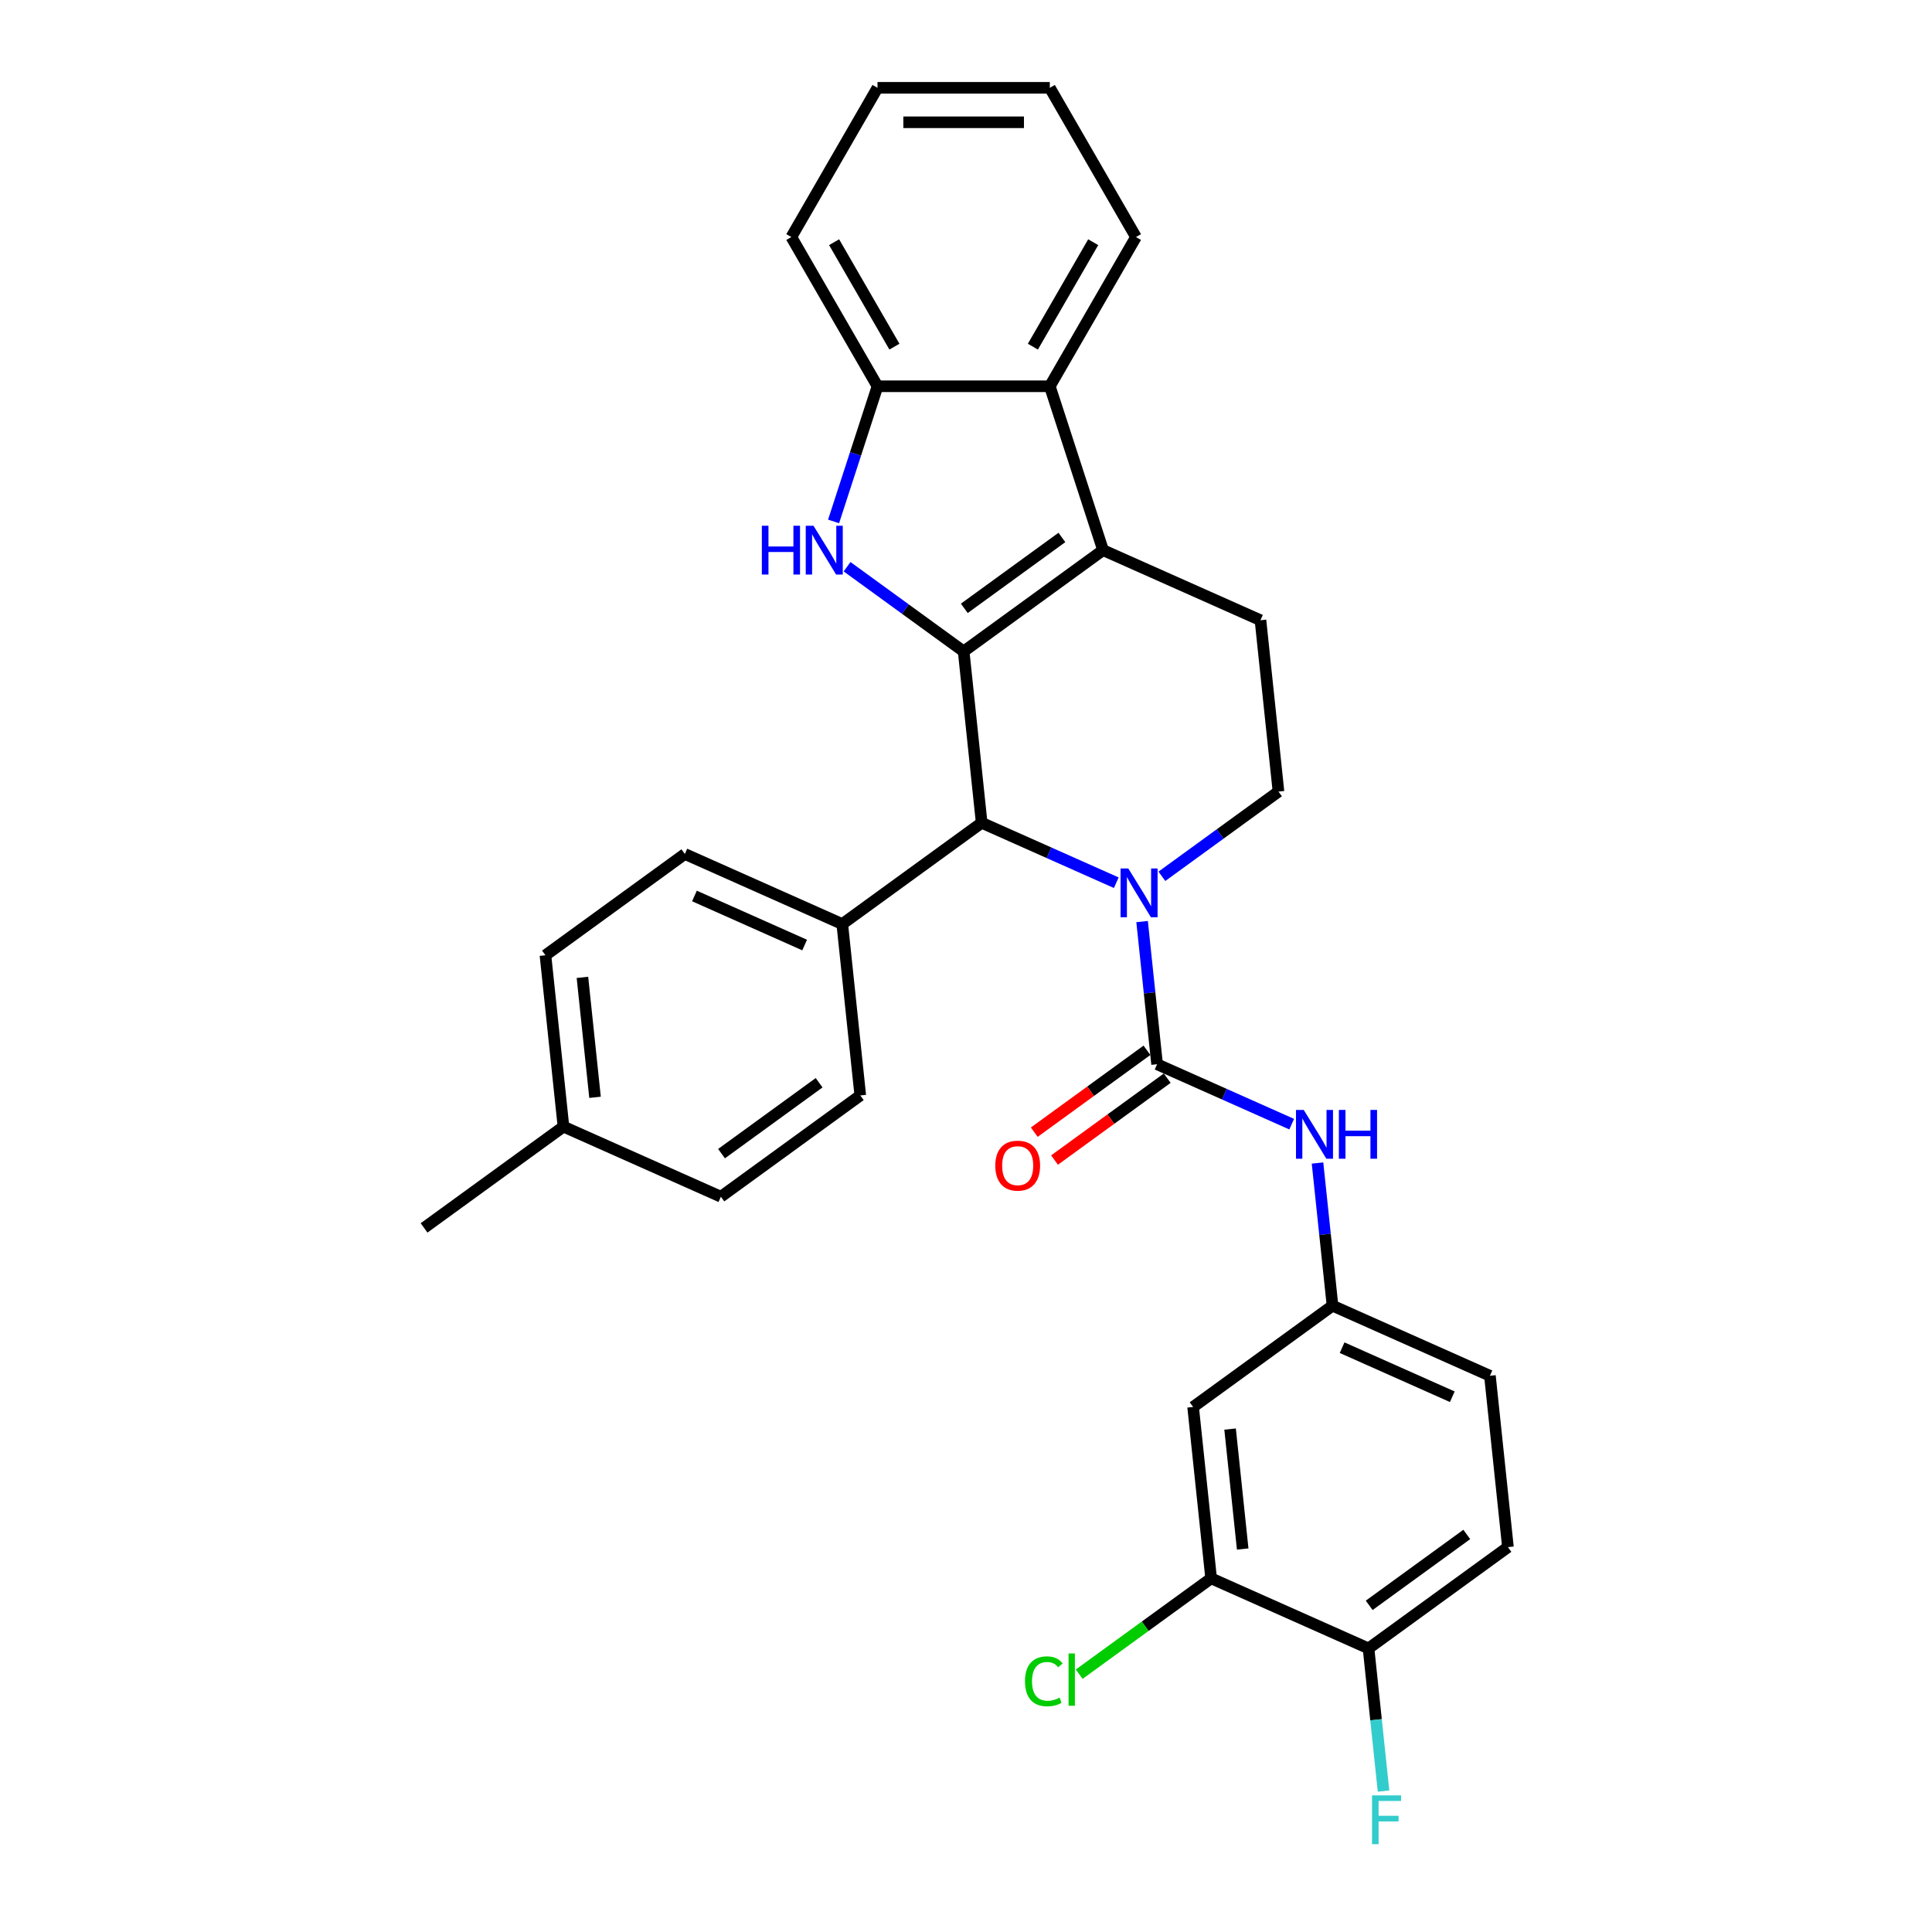 <?xml version='1.0' encoding='iso-8859-1'?>
<svg version='1.1' baseProfile='full'
              xmlns='http://www.w3.org/2000/svg'
                      xmlns:rdkit='http://www.rdkit.org/xml'
                      xmlns:xlink='http://www.w3.org/1999/xlink'
                  xml:space='preserve'
width='1000px' height='1000px' viewBox='0 0 1000 1000'>
<!-- END OF HEADER -->
<rect style='opacity:1.0;fill:#FFFFFF;stroke:none' width='1000' height='1000' x='0' y='0'> </rect>
<path class='bond-1' d='M 498.787,337.175 L 570.94,284.753' style='fill:none;fill-rule:evenodd;stroke:#000000;stroke-width:6px;stroke-linecap:butt;stroke-linejoin:miter;stroke-opacity:1' />
<path class='bond-1' d='M 499.125,314.881 L 549.633,278.185' style='fill:none;fill-rule:evenodd;stroke:#000000;stroke-width:6px;stroke-linecap:butt;stroke-linejoin:miter;stroke-opacity:1' />
<path class='bond-2' d='M 498.787,337.175 L 468.614,315.254' style='fill:none;fill-rule:evenodd;stroke:#000000;stroke-width:6px;stroke-linecap:butt;stroke-linejoin:miter;stroke-opacity:1' />
<path class='bond-2' d='M 468.614,315.254 L 438.441,293.332' style='fill:none;fill-rule:evenodd;stroke:#0000FF;stroke-width:6px;stroke-linecap:butt;stroke-linejoin:miter;stroke-opacity:1' />
<path class='bond-4' d='M 498.787,337.175 L 508.109,425.874' style='fill:none;fill-rule:evenodd;stroke:#000000;stroke-width:6px;stroke-linecap:butt;stroke-linejoin:miter;stroke-opacity:1' />
<path class='bond-0' d='M 577.777,456.892 L 542.943,441.383' style='fill:none;fill-rule:evenodd;stroke:#0000FF;stroke-width:6px;stroke-linecap:butt;stroke-linejoin:miter;stroke-opacity:1' />
<path class='bond-0' d='M 542.943,441.383 L 508.109,425.874' style='fill:none;fill-rule:evenodd;stroke:#000000;stroke-width:6px;stroke-linecap:butt;stroke-linejoin:miter;stroke-opacity:1' />
<path class='bond-3' d='M 591.147,477.008 L 595.028,513.928' style='fill:none;fill-rule:evenodd;stroke:#0000FF;stroke-width:6px;stroke-linecap:butt;stroke-linejoin:miter;stroke-opacity:1' />
<path class='bond-3' d='M 595.028,513.928 L 598.908,550.848' style='fill:none;fill-rule:evenodd;stroke:#000000;stroke-width:6px;stroke-linecap:butt;stroke-linejoin:miter;stroke-opacity:1' />
<path class='bond-8' d='M 601.394,453.57 L 631.566,431.648' style='fill:none;fill-rule:evenodd;stroke:#0000FF;stroke-width:6px;stroke-linecap:butt;stroke-linejoin:miter;stroke-opacity:1' />
<path class='bond-8' d='M 631.566,431.648 L 661.739,409.727' style='fill:none;fill-rule:evenodd;stroke:#000000;stroke-width:6px;stroke-linecap:butt;stroke-linejoin:miter;stroke-opacity:1' />
<path class='bond-5' d='M 570.94,284.753 L 543.38,199.931' style='fill:none;fill-rule:evenodd;stroke:#000000;stroke-width:6px;stroke-linecap:butt;stroke-linejoin:miter;stroke-opacity:1' />
<path class='bond-9' d='M 570.94,284.753 L 652.417,321.028' style='fill:none;fill-rule:evenodd;stroke:#000000;stroke-width:6px;stroke-linecap:butt;stroke-linejoin:miter;stroke-opacity:1' />
<path class='bond-6' d='M 431.461,269.894 L 442.827,234.912' style='fill:none;fill-rule:evenodd;stroke:#0000FF;stroke-width:6px;stroke-linecap:butt;stroke-linejoin:miter;stroke-opacity:1' />
<path class='bond-6' d='M 442.827,234.912 L 454.193,199.931' style='fill:none;fill-rule:evenodd;stroke:#000000;stroke-width:6px;stroke-linecap:butt;stroke-linejoin:miter;stroke-opacity:1' />
<path class='bond-7' d='M 598.908,550.848 L 633.742,566.357' style='fill:none;fill-rule:evenodd;stroke:#000000;stroke-width:6px;stroke-linecap:butt;stroke-linejoin:miter;stroke-opacity:1' />
<path class='bond-7' d='M 633.742,566.357 L 668.576,581.866' style='fill:none;fill-rule:evenodd;stroke:#0000FF;stroke-width:6px;stroke-linecap:butt;stroke-linejoin:miter;stroke-opacity:1' />
<path class='bond-13' d='M 593.666,543.632 L 564.501,564.822' style='fill:none;fill-rule:evenodd;stroke:#000000;stroke-width:6px;stroke-linecap:butt;stroke-linejoin:miter;stroke-opacity:1' />
<path class='bond-13' d='M 564.501,564.822 L 535.336,586.011' style='fill:none;fill-rule:evenodd;stroke:#FF0000;stroke-width:6px;stroke-linecap:butt;stroke-linejoin:miter;stroke-opacity:1' />
<path class='bond-13' d='M 604.15,558.063 L 574.985,579.253' style='fill:none;fill-rule:evenodd;stroke:#000000;stroke-width:6px;stroke-linecap:butt;stroke-linejoin:miter;stroke-opacity:1' />
<path class='bond-13' d='M 574.985,579.253 L 545.821,600.442' style='fill:none;fill-rule:evenodd;stroke:#FF0000;stroke-width:6px;stroke-linecap:butt;stroke-linejoin:miter;stroke-opacity:1' />
<path class='bond-12' d='M 508.109,425.874 L 435.955,478.296' style='fill:none;fill-rule:evenodd;stroke:#000000;stroke-width:6px;stroke-linecap:butt;stroke-linejoin:miter;stroke-opacity:1' />
<path class='bond-25' d='M 543.38,199.931 L 587.973,122.693' style='fill:none;fill-rule:evenodd;stroke:#000000;stroke-width:6px;stroke-linecap:butt;stroke-linejoin:miter;stroke-opacity:1' />
<path class='bond-25' d='M 534.621,179.426 L 565.837,125.36' style='fill:none;fill-rule:evenodd;stroke:#000000;stroke-width:6px;stroke-linecap:butt;stroke-linejoin:miter;stroke-opacity:1' />
<path class='bond-30' d='M 543.38,199.931 L 454.193,199.931' style='fill:none;fill-rule:evenodd;stroke:#000000;stroke-width:6px;stroke-linecap:butt;stroke-linejoin:miter;stroke-opacity:1' />
<path class='bond-26' d='M 454.193,199.931 L 409.6,122.693' style='fill:none;fill-rule:evenodd;stroke:#000000;stroke-width:6px;stroke-linecap:butt;stroke-linejoin:miter;stroke-opacity:1' />
<path class='bond-26' d='M 462.952,179.426 L 431.736,125.36' style='fill:none;fill-rule:evenodd;stroke:#000000;stroke-width:6px;stroke-linecap:butt;stroke-linejoin:miter;stroke-opacity:1' />
<path class='bond-14' d='M 681.946,601.982 L 685.826,638.902' style='fill:none;fill-rule:evenodd;stroke:#0000FF;stroke-width:6px;stroke-linecap:butt;stroke-linejoin:miter;stroke-opacity:1' />
<path class='bond-14' d='M 685.826,638.902 L 689.707,675.822' style='fill:none;fill-rule:evenodd;stroke:#000000;stroke-width:6px;stroke-linecap:butt;stroke-linejoin:miter;stroke-opacity:1' />
<path class='bond-31' d='M 661.739,409.727 L 652.417,321.028' style='fill:none;fill-rule:evenodd;stroke:#000000;stroke-width:6px;stroke-linecap:butt;stroke-linejoin:miter;stroke-opacity:1' />
<path class='bond-10' d='M 626.876,816.943 L 617.553,728.244' style='fill:none;fill-rule:evenodd;stroke:#000000;stroke-width:6px;stroke-linecap:butt;stroke-linejoin:miter;stroke-opacity:1' />
<path class='bond-10' d='M 643.217,801.773 L 636.691,739.685' style='fill:none;fill-rule:evenodd;stroke:#000000;stroke-width:6px;stroke-linecap:butt;stroke-linejoin:miter;stroke-opacity:1' />
<path class='bond-19' d='M 626.876,816.943 L 592.734,841.748' style='fill:none;fill-rule:evenodd;stroke:#000000;stroke-width:6px;stroke-linecap:butt;stroke-linejoin:miter;stroke-opacity:1' />
<path class='bond-19' d='M 592.734,841.748 L 558.593,866.553' style='fill:none;fill-rule:evenodd;stroke:#00CC00;stroke-width:6px;stroke-linecap:butt;stroke-linejoin:miter;stroke-opacity:1' />
<path class='bond-34' d='M 626.876,816.943 L 708.352,853.218' style='fill:none;fill-rule:evenodd;stroke:#000000;stroke-width:6px;stroke-linecap:butt;stroke-linejoin:miter;stroke-opacity:1' />
<path class='bond-11' d='M 617.553,728.244 L 689.707,675.822' style='fill:none;fill-rule:evenodd;stroke:#000000;stroke-width:6px;stroke-linecap:butt;stroke-linejoin:miter;stroke-opacity:1' />
<path class='bond-16' d='M 435.955,478.296 L 354.479,442.021' style='fill:none;fill-rule:evenodd;stroke:#000000;stroke-width:6px;stroke-linecap:butt;stroke-linejoin:miter;stroke-opacity:1' />
<path class='bond-16' d='M 416.479,489.15 L 359.445,463.757' style='fill:none;fill-rule:evenodd;stroke:#000000;stroke-width:6px;stroke-linecap:butt;stroke-linejoin:miter;stroke-opacity:1' />
<path class='bond-17' d='M 435.955,478.296 L 445.278,566.995' style='fill:none;fill-rule:evenodd;stroke:#000000;stroke-width:6px;stroke-linecap:butt;stroke-linejoin:miter;stroke-opacity:1' />
<path class='bond-20' d='M 689.707,675.822 L 771.183,712.097' style='fill:none;fill-rule:evenodd;stroke:#000000;stroke-width:6px;stroke-linecap:butt;stroke-linejoin:miter;stroke-opacity:1' />
<path class='bond-20' d='M 694.673,697.558 L 751.707,722.951' style='fill:none;fill-rule:evenodd;stroke:#000000;stroke-width:6px;stroke-linecap:butt;stroke-linejoin:miter;stroke-opacity:1' />
<path class='bond-15' d='M 708.352,853.218 L 780.506,800.795' style='fill:none;fill-rule:evenodd;stroke:#000000;stroke-width:6px;stroke-linecap:butt;stroke-linejoin:miter;stroke-opacity:1' />
<path class='bond-15' d='M 708.691,830.924 L 759.198,794.228' style='fill:none;fill-rule:evenodd;stroke:#000000;stroke-width:6px;stroke-linecap:butt;stroke-linejoin:miter;stroke-opacity:1' />
<path class='bond-21' d='M 708.352,853.218 L 712.232,890.138' style='fill:none;fill-rule:evenodd;stroke:#000000;stroke-width:6px;stroke-linecap:butt;stroke-linejoin:miter;stroke-opacity:1' />
<path class='bond-21' d='M 712.232,890.138 L 716.113,927.058' style='fill:none;fill-rule:evenodd;stroke:#33CCCC;stroke-width:6px;stroke-linecap:butt;stroke-linejoin:miter;stroke-opacity:1' />
<path class='bond-23' d='M 354.479,442.021 L 282.325,494.444' style='fill:none;fill-rule:evenodd;stroke:#000000;stroke-width:6px;stroke-linecap:butt;stroke-linejoin:miter;stroke-opacity:1' />
<path class='bond-22' d='M 445.278,566.995 L 373.124,619.418' style='fill:none;fill-rule:evenodd;stroke:#000000;stroke-width:6px;stroke-linecap:butt;stroke-linejoin:miter;stroke-opacity:1' />
<path class='bond-22' d='M 423.97,560.427 L 373.463,597.123' style='fill:none;fill-rule:evenodd;stroke:#000000;stroke-width:6px;stroke-linecap:butt;stroke-linejoin:miter;stroke-opacity:1' />
<path class='bond-18' d='M 780.506,800.795 L 771.183,712.097' style='fill:none;fill-rule:evenodd;stroke:#000000;stroke-width:6px;stroke-linecap:butt;stroke-linejoin:miter;stroke-opacity:1' />
<path class='bond-24' d='M 373.124,619.418 L 291.648,583.142' style='fill:none;fill-rule:evenodd;stroke:#000000;stroke-width:6px;stroke-linecap:butt;stroke-linejoin:miter;stroke-opacity:1' />
<path class='bond-33' d='M 282.325,494.444 L 291.648,583.142' style='fill:none;fill-rule:evenodd;stroke:#000000;stroke-width:6px;stroke-linecap:butt;stroke-linejoin:miter;stroke-opacity:1' />
<path class='bond-33' d='M 301.463,505.884 L 307.989,567.973' style='fill:none;fill-rule:evenodd;stroke:#000000;stroke-width:6px;stroke-linecap:butt;stroke-linejoin:miter;stroke-opacity:1' />
<path class='bond-27' d='M 291.648,583.142 L 219.494,635.565' style='fill:none;fill-rule:evenodd;stroke:#000000;stroke-width:6px;stroke-linecap:butt;stroke-linejoin:miter;stroke-opacity:1' />
<path class='bond-28' d='M 587.973,122.693 L 543.38,45.455' style='fill:none;fill-rule:evenodd;stroke:#000000;stroke-width:6px;stroke-linecap:butt;stroke-linejoin:miter;stroke-opacity:1' />
<path class='bond-29' d='M 409.6,122.693 L 454.193,45.455' style='fill:none;fill-rule:evenodd;stroke:#000000;stroke-width:6px;stroke-linecap:butt;stroke-linejoin:miter;stroke-opacity:1' />
<path class='bond-32' d='M 543.38,45.455 L 454.193,45.455' style='fill:none;fill-rule:evenodd;stroke:#000000;stroke-width:6px;stroke-linecap:butt;stroke-linejoin:miter;stroke-opacity:1' />
<path class='bond-32' d='M 530.002,63.292 L 467.571,63.292' style='fill:none;fill-rule:evenodd;stroke:#000000;stroke-width:6px;stroke-linecap:butt;stroke-linejoin:miter;stroke-opacity:1' />
<path  class='atom-1' d='M 584.002 449.52
L 592.279 462.898
Q 593.099 464.218, 594.419 466.609
Q 595.739 468.999, 595.811 469.142
L 595.811 449.52
L 599.164 449.52
L 599.164 474.778
L 595.704 474.778
L 586.821 460.152
Q 585.786 458.439, 584.68 456.477
Q 583.61 454.515, 583.289 453.908
L 583.289 474.778
L 580.007 474.778
L 580.007 449.52
L 584.002 449.52
' fill='#0000FF'/>
<path  class='atom-3' d='M 394.329 272.124
L 397.754 272.124
L 397.754 282.862
L 410.668 282.862
L 410.668 272.124
L 414.093 272.124
L 414.093 297.381
L 410.668 297.381
L 410.668 285.716
L 397.754 285.716
L 397.754 297.381
L 394.329 297.381
L 394.329 272.124
' fill='#0000FF'/>
<path  class='atom-3' d='M 421.05 272.124
L 429.326 285.502
Q 430.147 286.822, 431.467 289.212
Q 432.787 291.602, 432.858 291.745
L 432.858 272.124
L 436.212 272.124
L 436.212 297.381
L 432.751 297.381
L 423.868 282.755
Q 422.833 281.042, 421.728 279.08
Q 420.657 277.118, 420.336 276.512
L 420.336 297.381
L 417.054 297.381
L 417.054 272.124
L 421.05 272.124
' fill='#0000FF'/>
<path  class='atom-8' d='M 674.801 574.494
L 683.078 587.872
Q 683.898 589.192, 685.218 591.583
Q 686.538 593.973, 686.61 594.115
L 686.61 574.494
L 689.963 574.494
L 689.963 599.752
L 686.503 599.752
L 677.62 585.125
Q 676.585 583.413, 675.479 581.451
Q 674.409 579.489, 674.088 578.882
L 674.088 599.752
L 670.806 599.752
L 670.806 574.494
L 674.801 574.494
' fill='#0000FF'/>
<path  class='atom-8' d='M 692.995 574.494
L 696.42 574.494
L 696.42 585.232
L 709.334 585.232
L 709.334 574.494
L 712.759 574.494
L 712.759 599.752
L 709.334 599.752
L 709.334 588.086
L 696.42 588.086
L 696.42 599.752
L 692.995 599.752
L 692.995 574.494
' fill='#0000FF'/>
<path  class='atom-14' d='M 515.16 603.342
Q 515.16 597.277, 518.157 593.888
Q 521.153 590.499, 526.754 590.499
Q 532.355 590.499, 535.352 593.888
Q 538.349 597.277, 538.349 603.342
Q 538.349 609.478, 535.316 612.974
Q 532.284 616.434, 526.754 616.434
Q 521.189 616.434, 518.157 612.974
Q 515.16 609.513, 515.16 603.342
M 526.754 613.58
Q 530.607 613.58, 532.676 611.012
Q 534.781 608.408, 534.781 603.342
Q 534.781 598.383, 532.676 595.886
Q 530.607 593.353, 526.754 593.353
Q 522.901 593.353, 520.797 595.85
Q 518.727 598.347, 518.727 603.342
Q 518.727 608.443, 520.797 611.012
Q 522.901 613.58, 526.754 613.58
' fill='#FF0000'/>
<path  class='atom-20' d='M 530.535 870.239
Q 530.535 863.961, 533.46 860.679
Q 536.421 857.361, 542.022 857.361
Q 547.23 857.361, 550.013 861.035
L 547.658 862.962
Q 545.625 860.286, 542.022 860.286
Q 538.205 860.286, 536.171 862.855
Q 534.173 865.388, 534.173 870.239
Q 534.173 875.234, 536.242 877.802
Q 538.347 880.371, 542.414 880.371
Q 545.197 880.371, 548.443 878.694
L 549.442 881.37
Q 548.122 882.226, 546.124 882.726
Q 544.127 883.225, 541.915 883.225
Q 536.421 883.225, 533.46 879.872
Q 530.535 876.518, 530.535 870.239
' fill='#00CC00'/>
<path  class='atom-20' d='M 553.081 855.827
L 556.363 855.827
L 556.363 882.904
L 553.081 882.904
L 553.081 855.827
' fill='#00CC00'/>
<path  class='atom-22' d='M 710.165 929.288
L 725.184 929.288
L 725.184 932.177
L 713.554 932.177
L 713.554 939.847
L 723.9 939.847
L 723.9 942.773
L 713.554 942.773
L 713.554 954.545
L 710.165 954.545
L 710.165 929.288
' fill='#33CCCC'/>
</svg>
